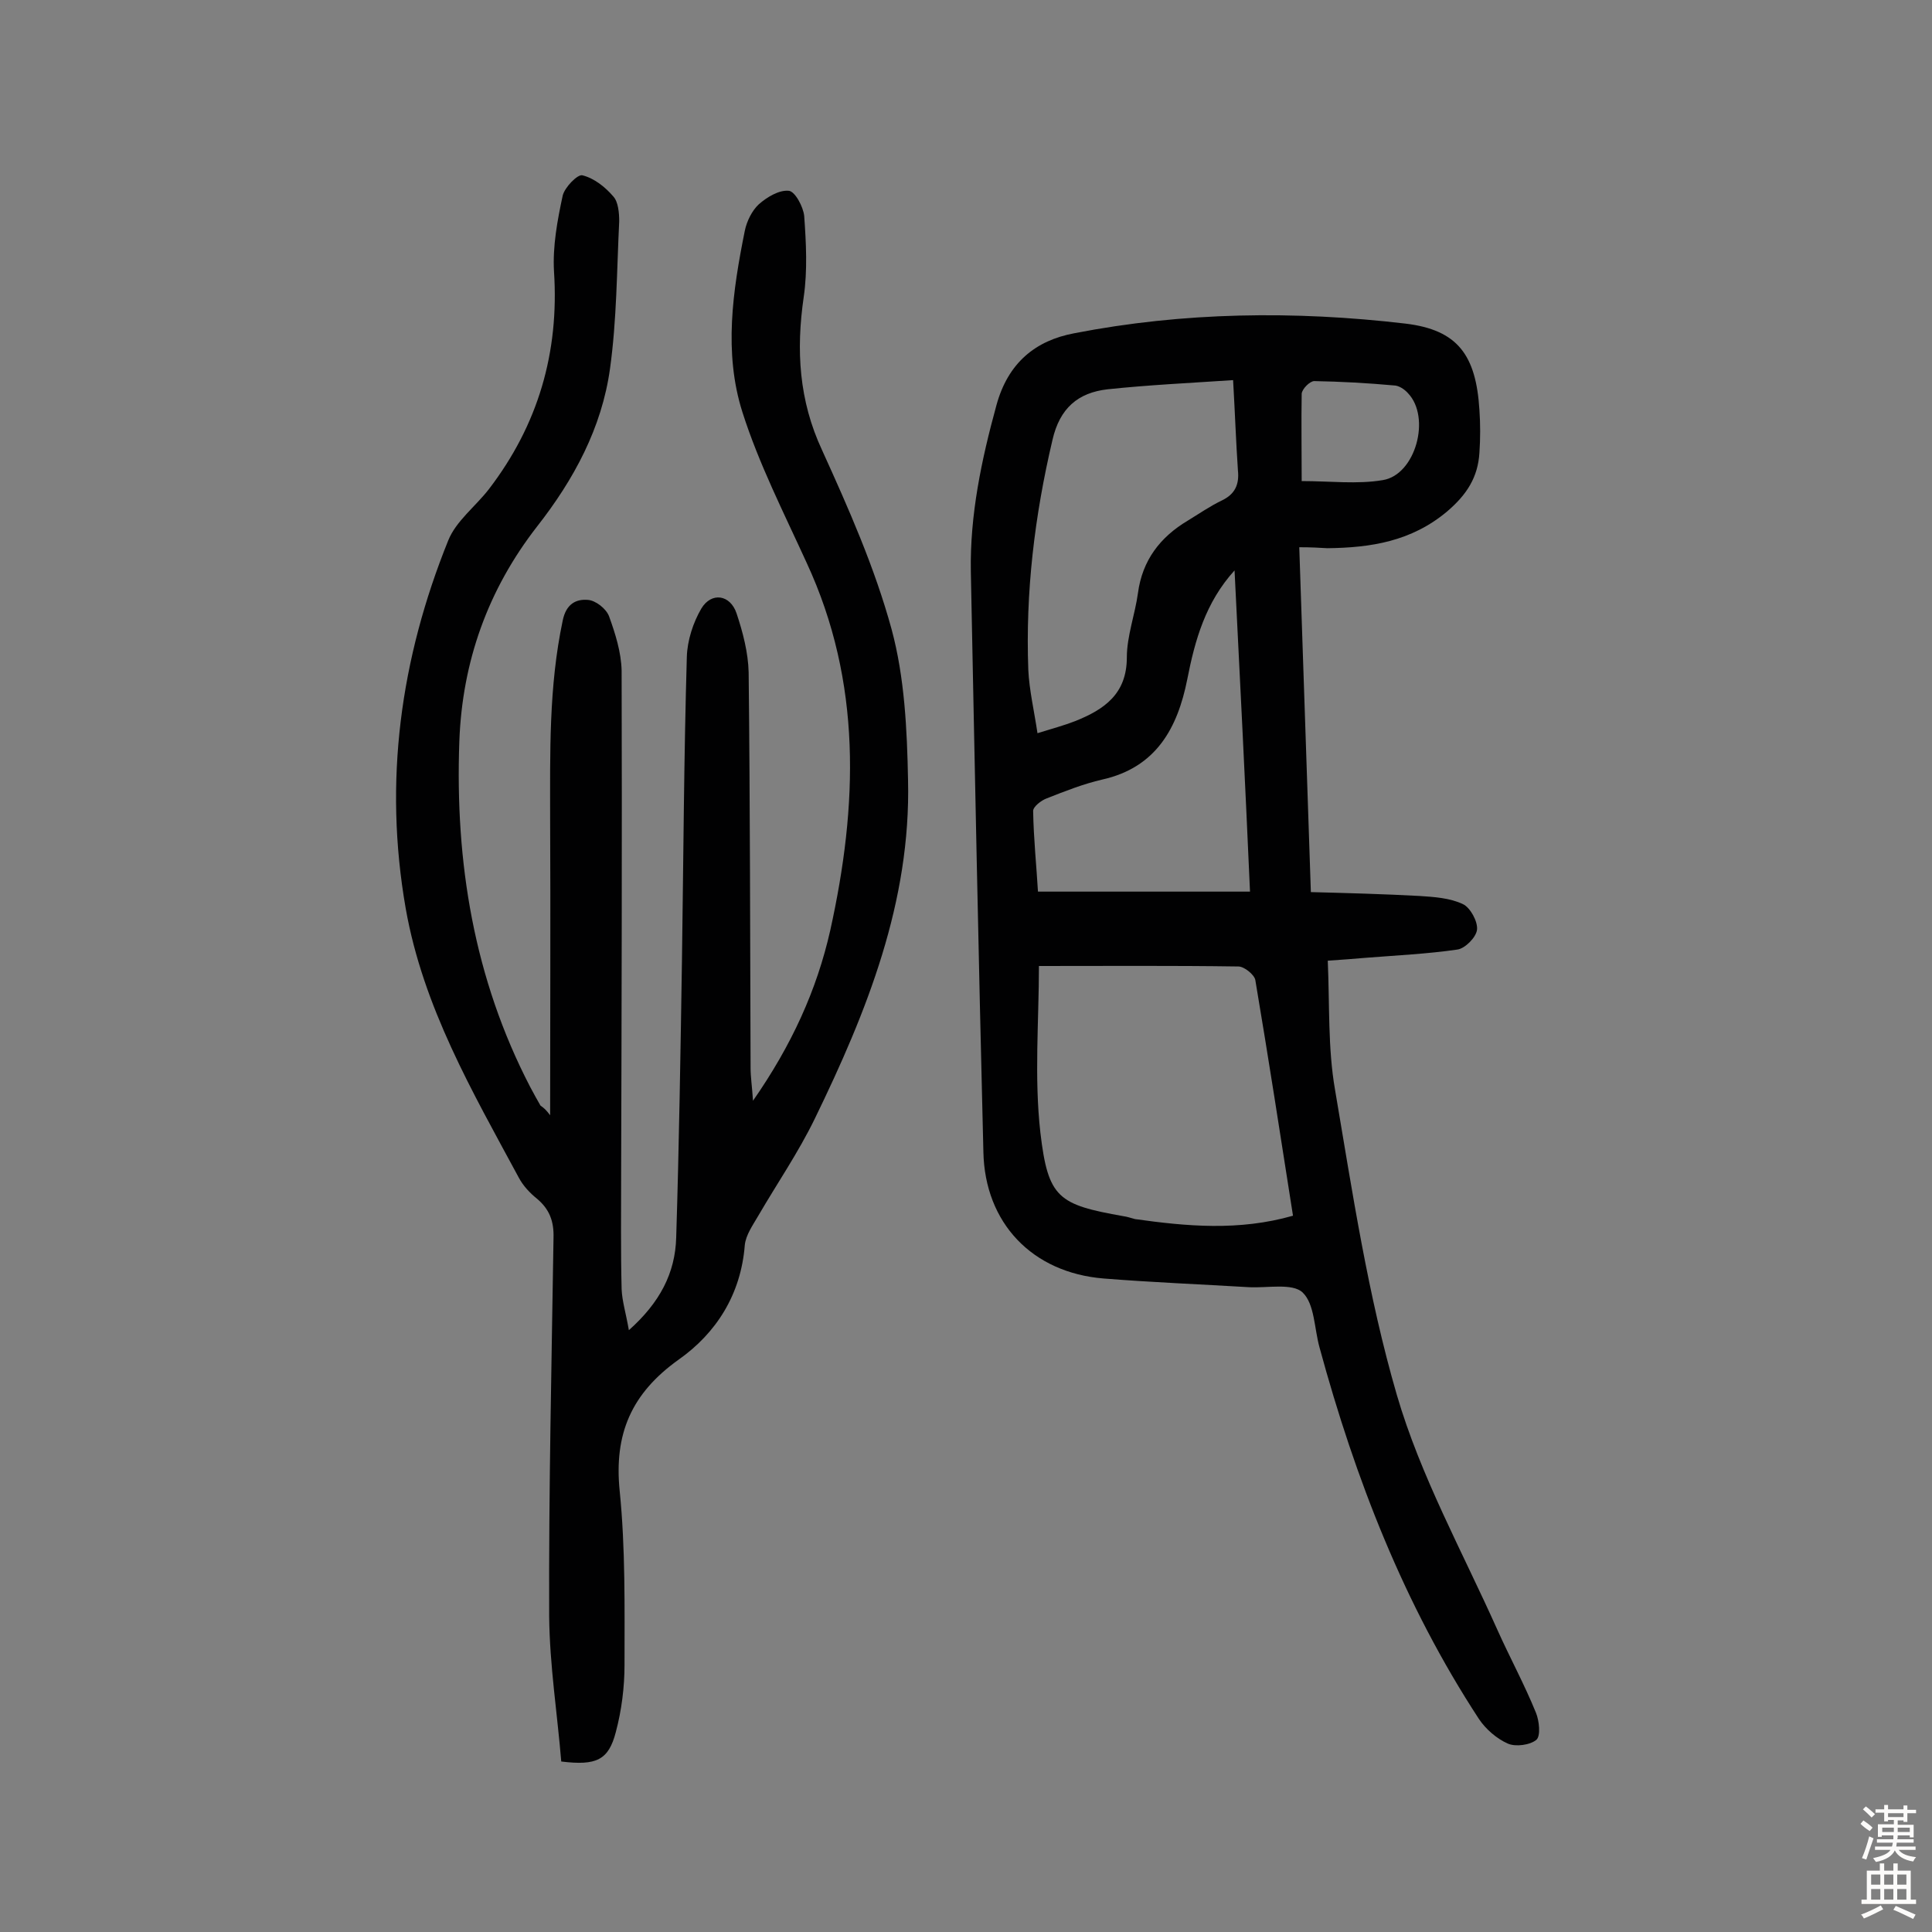 <svg enable-background="new 0 0 400 400" viewBox="0 0 400 400" xmlns="http://www.w3.org/2000/svg"><rect x="0" y="0" width="400" height="400" fill="#808080" stroke="none"/><path d="m113.9 230.9c0-21 .1-41.1 0-61.2 0-13.8-.3-27.5 2.6-41.2.7-3.5 2.8-4.5 5.2-4.3 1.6.1 3.8 1.8 4.4 3.4 1.3 3.6 2.5 7.4 2.6 11.2.1 34.8 0 69.5-.1 104.3 0 7.9-.1 15.9.1 23.8.1 2.5.9 5 1.5 8.5 6.4-5.7 9.6-11.8 9.8-19.2.6-19.3.9-38.6 1.2-57.9.3-20.8.4-41.6 1-62.3.1-3.4 1.3-7.1 3-10 2.1-3.5 6-2.9 7.3 1s2.4 8.1 2.5 12.2c.3 27.3.3 54.6.4 81.9 0 1.9.3 3.7.5 6.8 8-11.5 13.2-22.9 16-35.3 5.7-25.8 6.6-51.3-4.9-76.1-4.7-10.3-9.9-20.5-13.3-31.2-3.9-12.3-2-25.1.5-37.5.4-2 1.5-4.2 2.9-5.5 1.7-1.5 4.2-3 6.2-2.8 1.3.1 3 3.3 3.2 5.2.4 5.6.7 11.3-.1 16.8-1.6 11-1 21.4 3.8 31.7 5.5 12.1 10.9 24.3 14.4 37.1 2.7 10 3.2 20.8 3.4 31.2.6 25.2-8.5 47.9-19.3 70.1-3.4 7-7.8 13.4-11.7 20.1-1.1 1.9-2.6 4-2.8 6.1-.8 10.2-5.9 18.2-13.7 23.7-9.8 7-13.4 15.4-12.2 27.2 1.2 11.9 1 24 1 36 0 4.6-.6 9.4-1.8 13.9-1.5 5.8-4 7-11.3 6.1-.8-9.8-2.4-19.9-2.5-30-.1-26.1.5-52.3.9-78.4.1-3.4-.8-5.9-3.4-8.1-1.5-1.2-2.9-2.7-3.8-4.4-9.6-17.8-19.8-35.3-23.4-55.7-4.6-26.3-1.1-51.7 8.8-76.2 1.6-4 5.6-7 8.4-10.6 10.2-13.3 14.6-28.3 13.5-45.1-.3-5.2.7-10.6 1.8-15.7.4-1.7 3.1-4.5 4.1-4.2 2.4.6 4.7 2.4 6.4 4.4 1 1.1 1.2 3.4 1.2 5.1-.5 10.2-.5 20.4-1.9 30.5-1.7 12.3-7.5 23-15.1 32.7-10.2 13.1-15.5 28-16.1 44.5-.9 25 3 49.1 14.7 71.6.7 1.3 1.4 2.6 2.1 3.8.7.5 1.1.8 2 2z" fill="#010102"/><path d="m269 113.3c.8 24 1.6 47.3 2.4 71.4 7.7.2 15.1.4 22.5.8 3 .2 6.3.4 9 1.7 1.5.7 3.1 3.6 2.9 5.3-.2 1.6-2.5 3.9-4.1 4.1-6.2.9-12.6 1.2-18.9 1.7-2.4.2-4.8.4-7.9.6.4 9.1 0 18.1 1.5 26.7 3.6 21.2 6.8 42.6 12.8 63.2 4.9 16.8 13.6 32.5 20.8 48.6 2.6 5.8 5.6 11.3 8 17.2.7 1.7 1 4.8.1 5.6-1.3 1.1-4.3 1.5-5.9.8-2.3-1-4.6-3-6-5.1-15.5-23.7-25.6-49.7-33-76.9-1.1-3.9-1-9-3.5-11.4-2.1-2-7.3-.9-11.1-1.1-10-.6-20.1-1-30.1-1.8-14.8-1.2-24.6-11.5-24.9-26.2-1-40.1-1.8-80.1-2.6-120.2-.2-11.7 2.2-23.1 5.3-34.4 2.4-8.8 8.1-13.4 16.1-14.9 22.6-4.4 45.6-4.7 68.6-2 10.8 1.3 14.6 6.5 15.3 17.9.2 2.9.2 5.9 0 8.8-.3 5.1-2.6 8.7-6.7 12.2-7.4 6.2-15.8 7.5-24.8 7.6-1.7-.1-3.3-.2-5.8-.2zm-1.3 138.4c-2.6-16.6-5.1-32.8-7.8-48.8-.2-1.1-2.3-2.8-3.5-2.8-13.7-.2-27.5-.1-41.3-.1 0 11.3-1 23 .3 34.5 1.6 13.6 3.7 14.9 17.2 17.3.8.1 1.6.4 2.4.6 10.7 1.5 21.5 2.5 32.7-.7zm-12.4-173c-9 .6-17.5 1-26 1.9-6.1.7-9.9 3.9-11.4 10.5-3.7 15.7-5.6 31.5-5 47.6.2 4.2 1.2 8.4 1.9 13.1 3.2-1 5.5-1.6 7.8-2.5 6-2.4 10.7-5.6 10.7-13.2 0-4.4 1.7-8.9 2.3-13.3.9-6.8 4.6-11.6 10.3-15 2.3-1.4 4.6-3 7.1-4.2 2.7-1.3 3.6-3.3 3.3-6.2-.4-5.9-.6-11.7-1-18.7zm.3 39.4c-6 6.6-8.2 14.4-9.8 22.6-2 10-6.4 18.2-17.6 20.7-3.9.9-7.7 2.4-11.5 3.9-1.1.4-2.8 1.7-2.8 2.6.1 5.8.7 11.5 1 16.7h43.9c-1-22.7-2.1-44.6-3.2-66.5zm13.9-18.5c5.9 0 11.5.7 16.8-.2 6.8-1.1 10-13 5.2-18-.7-.8-1.9-1.6-2.9-1.6-5.5-.5-11-.8-16.5-.9-.9 0-2.5 1.6-2.6 2.6-.1 5.9 0 11.8 0 18.1z" fill="#010102"/><g fill="#fcfbfa"><path d="m385.2 377.6.6-.7c.6.4 1.3.9 1.9 1.5l-.6.7c-.8-.5-1.4-1-1.9-1.5zm.3 7.1c.6-1.4 1.1-2.9 1.5-4.5.3.1.6.3.9.4-.5 1.4-1 2.9-1.5 4.4zm.2-10.1.6-.6c.7.5 1.3 1.1 1.9 1.6l-.7.7c-.6-.6-1.2-1.2-1.8-1.7zm8.4-.8h.8v.9h1.8v.7h-1.8v1.8h-.8v-.3h-1.2v.9h3.3v2.6h-.8v-.4h-2.5c0 .3 0 .6-.1.8h3.4v.7h-3.5c0 .3-.1.6-.1.8h4v.7h-3.5c.7.9 1.9 1.3 3.6 1.5-.2.2-.4.5-.6.9-1.9-.3-3.2-1.1-3.8-2.3-.5 1.1-1.8 2-3.9 2.4-.2-.3-.4-.5-.6-.8 1.9-.4 3.1-.9 3.6-1.7h-3.2v-.7h3.5c.1-.2.1-.5.2-.8h-3.3v-.7h3.4c0-.2 0-.5 0-.8h-2.4v.3h-.8v-2.6h3.3v-.9h-1.2v.3h-.8v-1.8h-1.8v-.7h1.8v-.9h.8v.9h3.2zm-4.4 5.5h2.4c0-.3 0-.6 0-.9h-2.4zm1.2-3.1h3.2v-.8h-3.2zm4.4 2.2h-2.4v.9h2.5v-.9z"/><path d="m389.2 385.8h.9v1.5h1.9v-1.5h.9v1.5h2.7v6h1.1v.9h-11.3v-.9h1.1v-6h2.7zm.2 8.7.5.8c-1.2.6-2.5 1.3-4 1.9-.2-.3-.3-.6-.6-.8 1.6-.6 3-1.3 4.1-1.9zm-2-4.3h1.9v-2.1h-1.9zm0 3.1h1.9v-2.2h-1.9zm2.7-3.1h1.9v-2.1h-1.9zm0 3.1h1.9v-2.2h-1.9zm2.4 1.3c1.4.6 2.7 1.2 4.1 1.8l-.5.9c-1.5-.7-2.8-1.4-4.1-1.9zm2.2-6.5h-1.9v2.1h1.9zm-1.9 5.2h1.9v-2.2h-1.9z"/></g></svg>